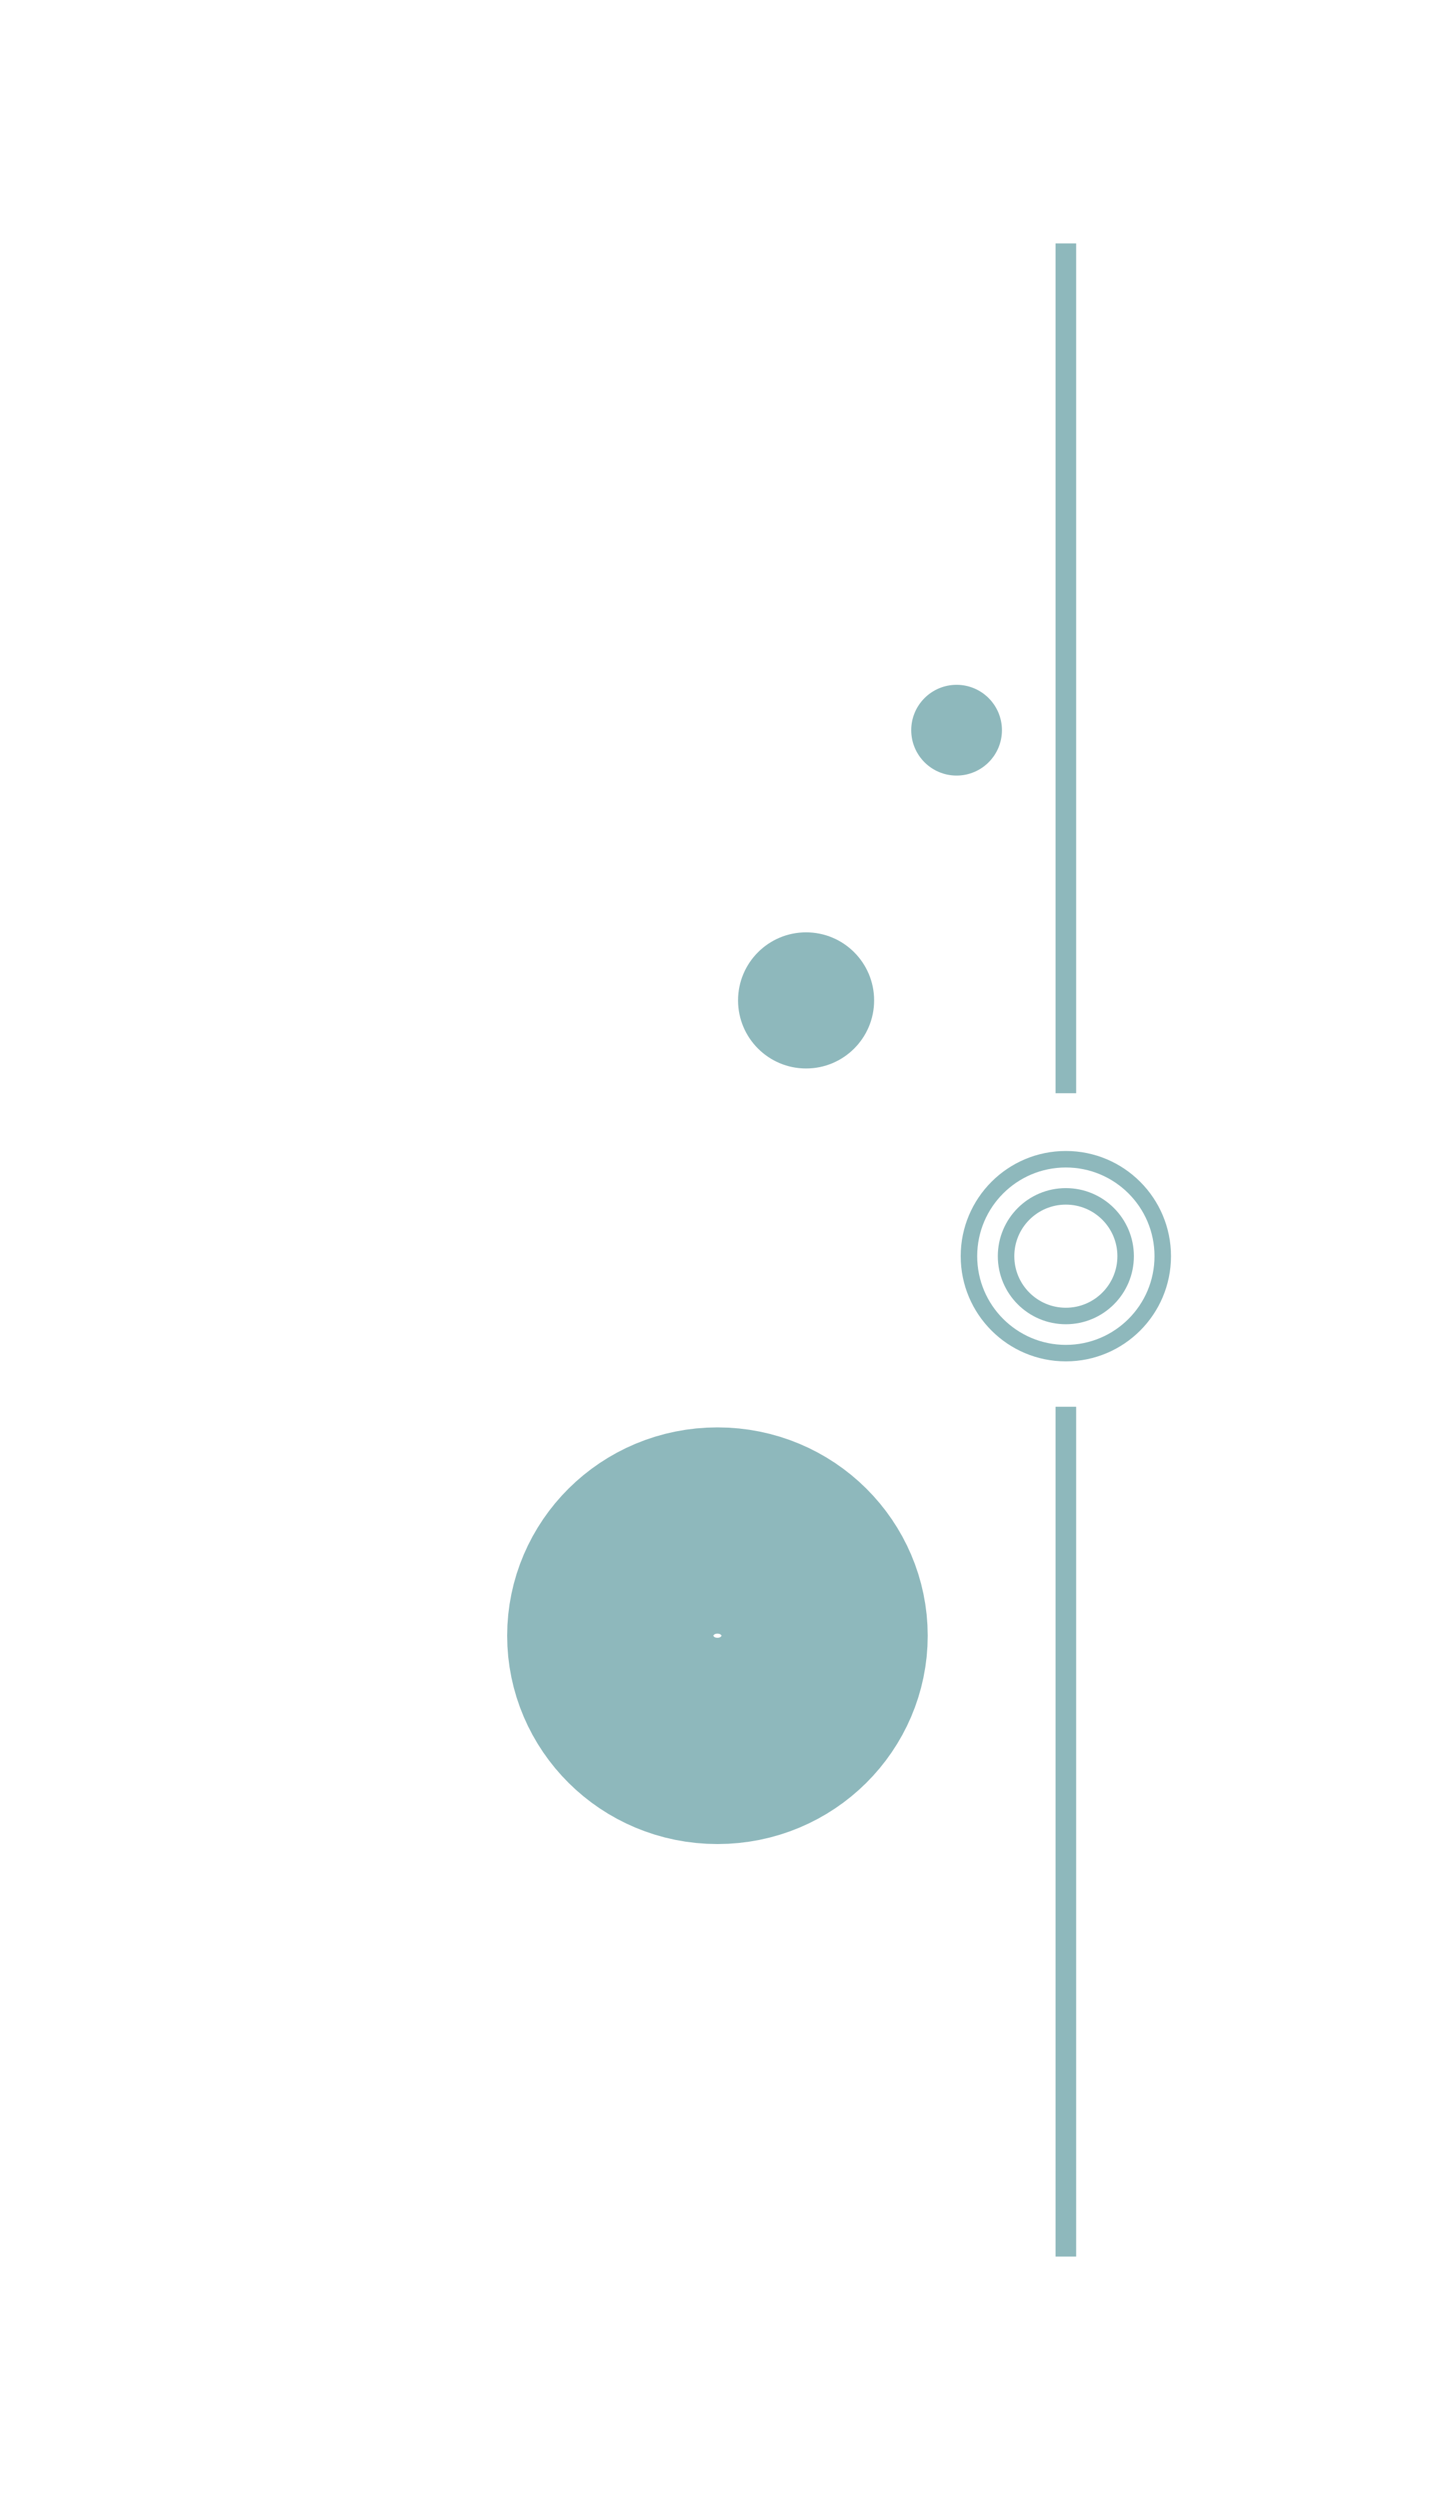 <svg xmlns="http://www.w3.org/2000/svg" width="349" height="606" viewBox="0 0 349 606" fill="none"><line x1="258.5" y1="341" x2="258.5" y2="547" stroke="#438990" stroke-opacity="0.6" stroke-width="5"></line><line x1="258.5" y1="59" x2="258.5" y2="265" stroke="#438990" stroke-opacity="0.6" stroke-width="5"></line><circle cx="258.5" cy="304.5" r="14.5" stroke="#438990" stroke-opacity="0.6" stroke-width="4"></circle><circle cx="258.5" cy="304.5" r="23.5" stroke="#438990" stroke-opacity="0.6" stroke-width="4"></circle><path d="M200 396.5C200 410.352 188.592 422 174 422C159.408 422 148 410.352 148 396.5C148 382.648 159.408 371 174 371C188.592 371 200 382.648 200 396.5Z" stroke="#438990" stroke-opacity="0.6" stroke-width="50"></path><circle cx="195.5" cy="242.5" r="16.5" fill="#438990" fill-opacity="0.6"></circle><circle cx="232" cy="177" r="11" fill="#438990" fill-opacity="0.6"></circle></svg>